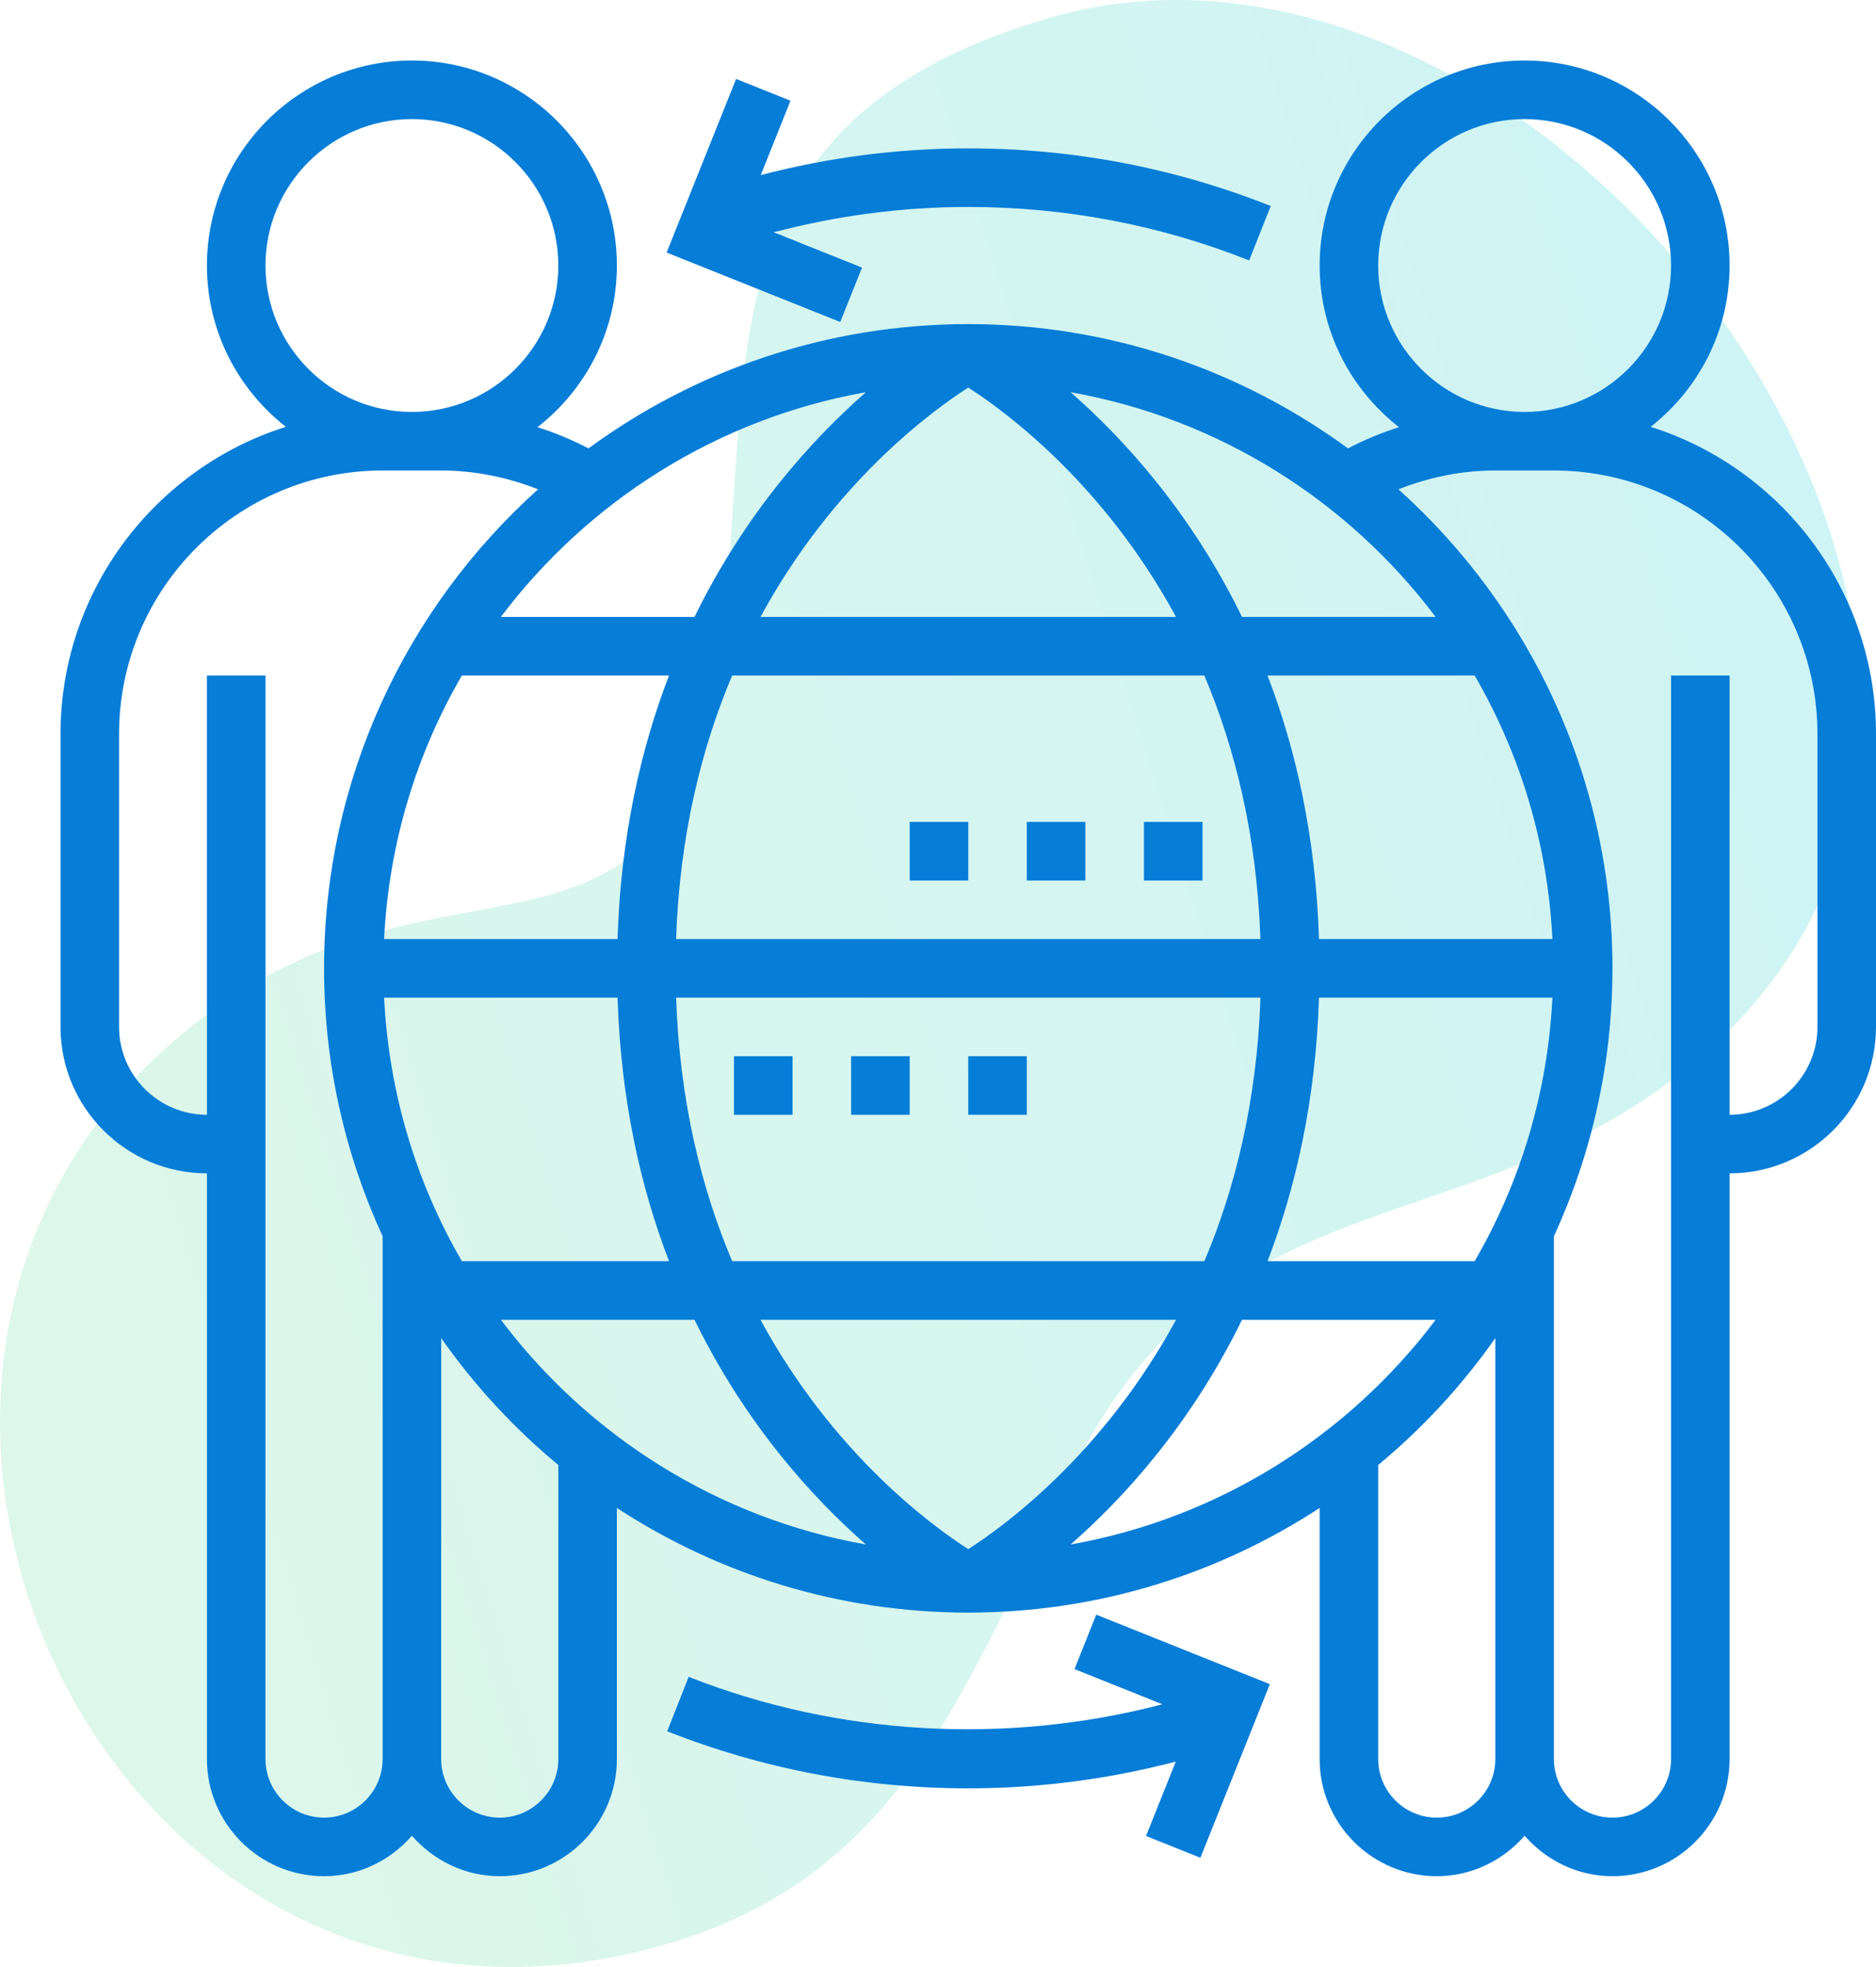 <?xml version="1.0" encoding="UTF-8"?>
<svg width="62px" height="65px" viewBox="0 0 62 65" version="1.1" xmlns="http://www.w3.org/2000/svg" xmlns:xlink="http://www.w3.org/1999/xlink">
    <!-- Generator: Sketch 52.6 (67491) - http://www.bohemiancoding.com/sketch -->
    <title>cloud_providers_icon</title>
    <desc>Created with Sketch.</desc>
    <defs>
        <linearGradient x1="-96.3%" y1="90.706%" x2="100%" y2="32.268%" id="linearGradient-1">
            <stop stop-color="#B4EC51" offset="0%"></stop>
            <stop stop-color="#00C5D7" offset="100%"></stop>
        </linearGradient>
    </defs>
    <g id="Website-UI" stroke="none" stroke-width="1" fill="none" fill-rule="evenodd">
        <g id="02_Click2Cloud_about-us" transform="translate(-628, -1445)">
            <g id="Group-32" transform="translate(628, 1437)">
                <g id="cloud_providers_icon" transform="translate(0, 8)">
                    <path d="M34.584,0.618 C22.7,4.14 25.083,12.499 23.754,21.761 C22.095,33.32 14.925,27.393 6.686,33.635 C-7.554,44.426 2.79,68.247 20.475,64.63 C29.866,62.709 31.785,55.731 35.615,48.275 C40.57,38.63 48.786,41.26 56.156,34.963 C71.102,22.194 51.444,-4.379 34.584,0.618 Z" id="Path" fill="url(#linearGradient-1)" opacity="0.2"></path>
                    <g id="1924737" transform="translate(2, 2)" fill="#067DD7" fill-rule="nonzero">
                        <path d="M52.552,12.105 C54.137,10.864 55.161,8.939 55.161,6.774 C55.161,3.039 52.123,0 48.387,0 C44.652,0 41.613,3.039 41.613,6.774 C41.613,8.946 42.644,10.876 44.237,12.117 C43.656,12.299 43.094,12.536 42.55,12.817 C39.028,10.238 34.69,8.71 30,8.71 C25.31,8.71 20.972,10.238 17.449,12.817 C16.905,12.536 16.344,12.299 15.762,12.117 C17.356,10.876 18.387,8.946 18.387,6.774 C18.387,3.039 15.348,0 11.613,0 C7.877,0 4.839,3.039 4.839,6.774 C4.839,8.939 5.863,10.864 7.448,12.105 C3.135,13.466 0,17.503 0,22.258 L0,31.935 C0,34.604 2.171,36.774 4.839,36.774 L4.839,56.129 C4.839,58.264 6.575,60 8.71,60 C9.871,60 10.903,59.475 11.613,58.663 C12.323,59.475 13.355,60 14.516,60 C16.651,60 18.387,58.264 18.387,56.129 L18.387,47.831 C21.73,50.015 25.718,51.29 30,51.29 C34.282,51.29 38.27,50.015 41.613,47.831 L41.613,56.129 C41.613,58.264 43.349,60 45.484,60 C46.645,60 47.677,59.475 48.387,58.663 C49.097,59.475 50.129,60 51.29,60 C53.425,60 55.161,58.264 55.161,56.129 L55.161,36.774 C57.829,36.774 60,34.604 60,31.935 L60,22.258 C60,17.503 56.865,13.466 52.552,12.105 Z M43.548,6.774 C43.548,4.106 45.719,1.935 48.387,1.935 C51.055,1.935 53.226,4.106 53.226,6.774 C53.226,9.442 51.055,11.613 48.387,11.613 C45.719,11.613 43.548,9.442 43.548,6.774 Z M46.736,39.677 L39.89,39.677 C40.834,37.223 41.484,34.331 41.592,30.968 L49.306,30.968 C49.149,34.129 48.238,37.091 46.736,39.677 Z M26.617,10.961 C24.856,12.504 22.643,14.929 20.953,18.387 L14.553,18.387 C17.442,14.556 21.706,11.832 26.617,10.961 Z M30,49.192 C28.794,48.421 25.539,46.043 23.133,41.613 L36.867,41.613 C34.461,46.043 31.206,48.421 30,49.192 Z M22.198,39.677 C21.183,37.278 20.461,34.39 20.345,30.968 L39.657,30.968 C39.54,34.39 38.819,37.278 37.804,39.677 L22.198,39.677 Z M20.344,29.032 C20.461,25.61 21.182,22.722 22.197,20.323 L37.802,20.323 C38.817,22.722 39.539,25.61 39.655,29.032 L20.344,29.032 Z M23.133,18.387 C25.539,13.957 28.794,11.579 30,10.808 C31.206,11.579 34.461,13.957 36.867,18.387 L23.133,18.387 Z M13.264,20.323 L20.11,20.323 C19.166,22.777 18.516,25.669 18.408,29.032 L10.694,29.032 C10.851,25.871 11.762,22.909 13.264,20.323 Z M10.695,30.968 L18.409,30.968 C18.516,34.331 19.166,37.223 20.111,39.677 L13.265,39.677 C11.762,37.091 10.851,34.129 10.695,30.968 Z M20.953,41.613 C22.642,45.071 24.856,47.496 26.617,49.039 C21.706,48.168 17.441,45.444 14.553,41.613 L20.953,41.613 Z M39.047,41.613 L45.447,41.613 C42.559,45.444 38.294,48.168 33.383,49.039 C35.144,47.496 37.357,45.071 39.047,41.613 Z M41.592,29.032 C41.485,25.669 40.835,22.777 39.89,20.323 L46.736,20.323 C48.238,22.909 49.149,25.871 49.306,29.032 L41.592,29.032 Z M39.047,18.387 C37.358,14.929 35.144,12.504 33.383,10.961 C38.294,11.832 42.559,14.556 45.447,18.387 L39.047,18.387 Z M6.774,6.774 C6.774,4.106 8.945,1.935 11.613,1.935 C14.281,1.935 16.452,4.106 16.452,6.774 C16.452,9.442 14.281,11.613 11.613,11.613 C8.945,11.613 6.774,9.442 6.774,6.774 Z M8.71,58.065 C7.642,58.065 6.774,57.196 6.774,56.129 L6.774,20.323 L4.839,20.323 L4.839,34.839 C3.238,34.839 1.935,33.536 1.935,31.935 L1.935,22.258 C1.935,17.456 5.843,13.548 10.645,13.548 L12.581,13.548 C13.684,13.548 14.768,13.769 15.782,14.17 C11.444,18.07 8.71,23.721 8.71,30 C8.71,33.158 9.406,36.155 10.645,38.853 L10.645,56.129 C10.645,57.196 9.777,58.065 8.71,58.065 Z M16.452,56.129 C16.452,57.196 15.584,58.065 14.516,58.065 C13.449,58.065 12.581,57.196 12.581,56.129 L12.581,42.219 C13.681,43.783 14.982,45.195 16.452,46.411 L16.452,56.129 Z M45.484,58.065 C44.416,58.065 43.548,57.196 43.548,56.129 L43.548,46.411 C45.018,45.195 46.319,43.783 47.419,42.219 L47.419,56.129 C47.419,57.196 46.551,58.065 45.484,58.065 Z M58.065,31.935 C58.065,33.536 56.762,34.839 55.161,34.839 L55.161,20.323 L53.226,20.323 L53.226,56.129 C53.226,57.196 52.358,58.065 51.29,58.065 C50.223,58.065 49.355,57.196 49.355,56.129 L49.355,38.853 C50.594,36.155 51.29,33.158 51.29,30 C51.29,23.721 48.556,18.07 44.218,14.17 C45.232,13.768 46.316,13.548 47.419,13.548 L49.355,13.548 C54.157,13.548 58.065,17.456 58.065,22.258 L58.065,31.935 Z" id="Shape"></path>
                        <path d="M26.489,6.843 L23.572,5.676 C25.66,5.126 27.813,4.839 30,4.839 C33.207,4.839 36.33,5.433 39.283,6.606 L39.997,4.808 C36.816,3.544 33.453,2.903 30,2.903 C27.669,2.903 25.37,3.204 23.141,3.787 L24.125,1.328 L22.328,0.609 L20.032,6.345 L25.769,8.641 L26.489,6.843 Z" id="Path"></path>
                        <path d="M33.511,53.157 L36.417,54.319 C31.273,55.666 25.713,55.367 20.76,53.412 L20.05,55.212 C23.217,56.462 26.565,57.097 30,57.097 C32.331,57.097 34.63,56.796 36.859,56.213 L35.875,58.672 L37.672,59.391 L39.967,53.654 L34.23,51.358 L33.511,53.157 Z" id="Path"></path>
                        <polygon id="Path" points="22.258 32.903 24.194 32.903 24.194 34.839 22.258 34.839"></polygon>
                        <polygon id="Path" points="26.129 32.903 28.065 32.903 28.065 34.839 26.129 34.839"></polygon>
                        <polygon id="Path" points="30 32.903 31.935 32.903 31.935 34.839 30 34.839"></polygon>
                        <polygon id="Path" points="35.806 25.161 37.742 25.161 37.742 27.097 35.806 27.097"></polygon>
                        <polygon id="Path" points="31.935 25.161 33.871 25.161 33.871 27.097 31.935 27.097"></polygon>
                        <polygon id="Path" points="28.065 25.161 30 25.161 30 27.097 28.065 27.097"></polygon>
                    </g>
                </g>
            </g>
        </g>
    </g>
</svg>